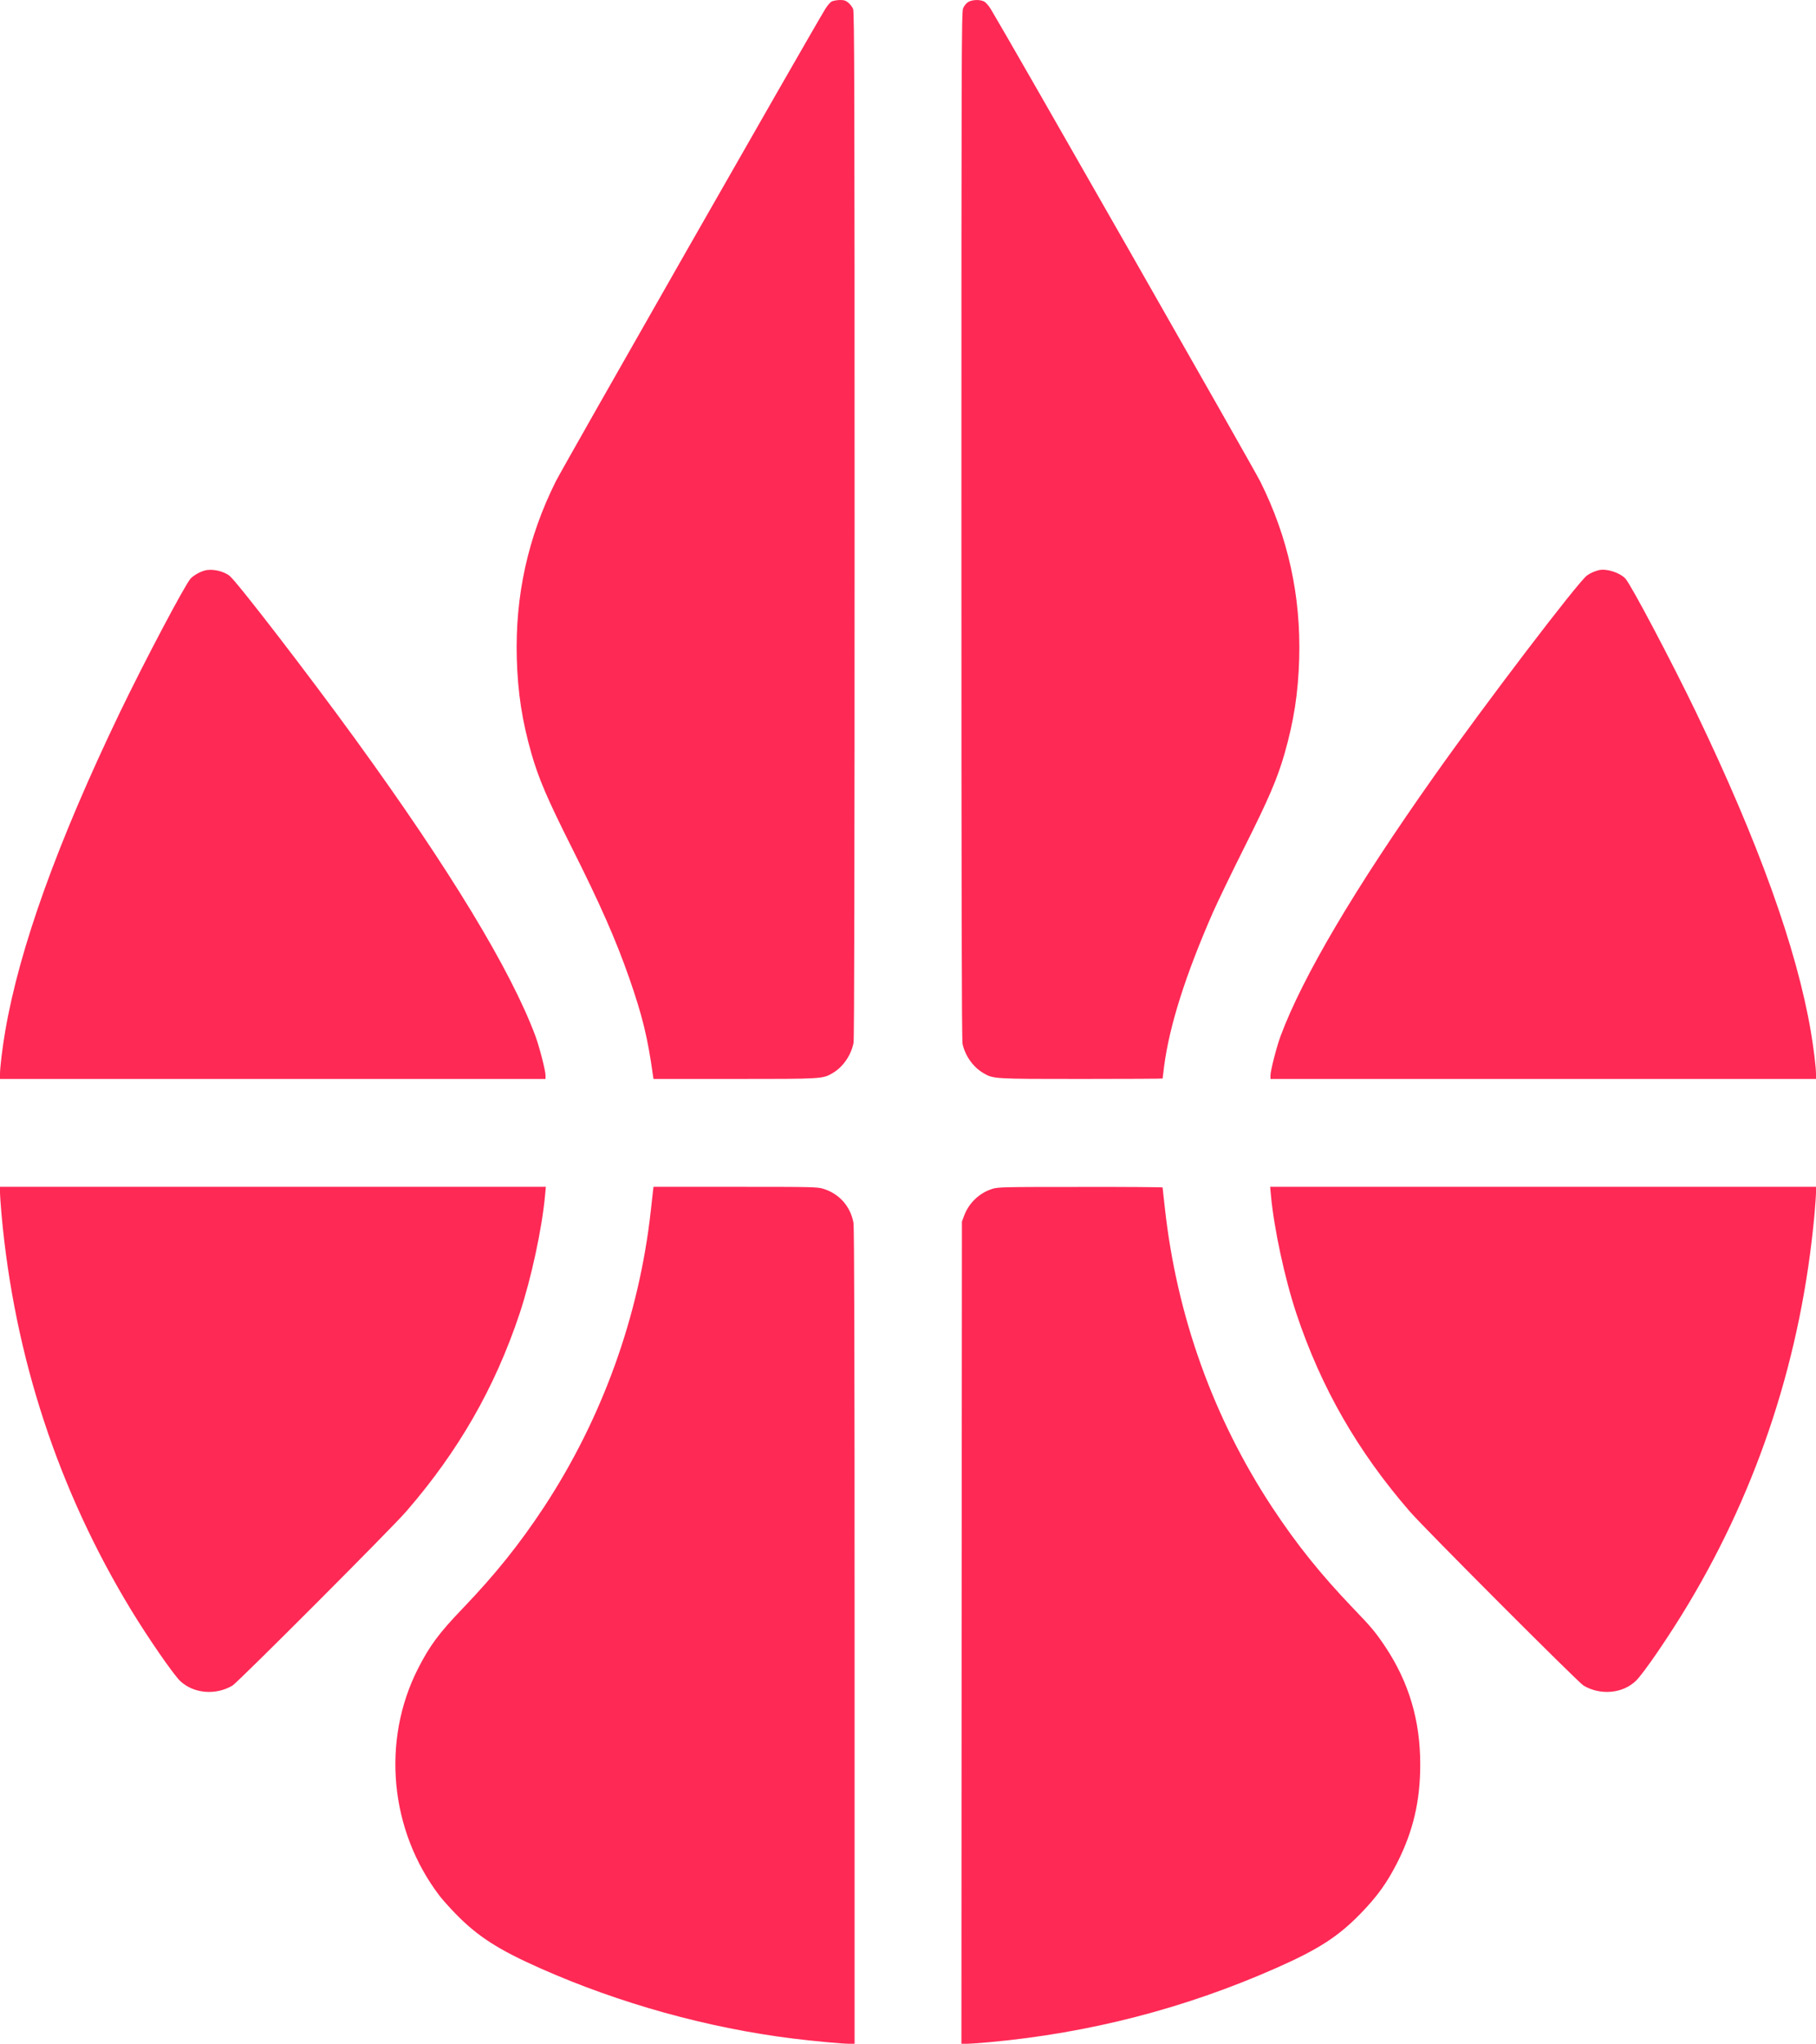 <svg xmlns="http://www.w3.org/2000/svg" width="1751" height="1970" viewBox="0 0 1751 1970"><path fill="#FF2955" d="M801.8 1968.5C800.4 1967.7 797.6 1964.4 795.7 1961.3 778.4 1932.7 542.6 1519.4 535.9 1506 509 1452.1 496.6 1395.8 498.3 1335 499.3 1301.8 503.4 1275.2 512.5 1243.3 519.4 1219.4 527.8 1199.8 551 1153.6 578.7 1098.5 593.8 1064.2 606.8 1027 619.4 990.8 624.5 970 629.6 933.3L630.1 930 708.3 930C793.6 930 793.2 930 802.9 935.7 812.9 941.5 820.7 952.9 823 964.9 823.7 968.5 824 1132.4 824 1464.2 824 1879 823.8 1958.6 822.6 1961.3 821.9 1963.1 819.8 1965.8 818.1 1967.3 815.5 1969.5 813.9 1970 809.7 1970 806.8 1969.9 803.3 1969.3 801.8 1968.5ZM933.3 1967.9C931.6 1966.8 929.5 1964.2 928.6 1961.9 927.1 1958.3 927 1913.5 927 1463.5 927 1101 927.3 967.7 928.1 963.8 930.6 952.3 938.3 941.4 948.1 935.7 957.8 930 957.4 930 1042.7 930 1085.8 930 1121 930.2 1121 930.4 1121 930.7 1121.7 936.2 1122.5 942.6 1127.7 981.8 1143.2 1030.5 1169.5 1090.5 1174.4 1101.5 1188.1 1129.9 1200 1153.6 1223.2 1199.8 1231.6 1219.4 1238.5 1243.3 1247.6 1275.2 1251.7 1301.8 1252.7 1335 1254.4 1395.8 1242 1452.1 1215.1 1506 1208.4 1519.4 972.6 1932.7 955.3 1961.3 953.4 1964.4 950.5 1967.7 949 1968.5 944.8 1970.7 937.2 1970.4 933.3 1967.9ZM197.5 1420.1C192.8 1418.9 186.7 1415.4 183.8 1412.3 178.5 1406.7 138.9 1331.7 115.5 1283.1 55.3 1157.8 18.7 1056 5 975.9 2.4 960.7 0 941.2 0 934.8L0 930 263 930 526 930 526 933.5C526 938 520 961.3 516.2 971.5 492.5 1035 433.5 1132.3 342.6 1257.5 297.7 1319.4 228.3 1409.5 221.3 1415 215.4 1419.6 204.5 1422 197.5 1420.1ZM1541.5 1420.4C1537.2 1419.3 1533.4 1417.6 1530.2 1415.3 1521.3 1408.7 1432.2 1291.8 1382.9 1222 1306.4 1113.8 1256.1 1028.6 1234.8 971.5 1231 961.3 1225 938 1225 933.5L1225 930 1488 930 1751 930 1751 934.8C1751 941.2 1748.6 960.7 1746 975.9 1732.3 1056 1695.7 1157.8 1635.5 1283.1 1612.1 1331.7 1572.5 1406.7 1567.2 1412.3 1561.6 1418.2 1548.9 1422.2 1541.5 1420.4ZM0 820.8C0 817.9.7 808.1 1.5 799 13.9 662.4 56.1 533.8 126.5 418 143 390.9 167 356.2 173.6 349.8 186.5 337.5 207.9 335.6 224.2 345.3 229.4 348.4 377.6 496.8 391.6 513 442 571.1 477.1 632.3 500.9 703.5 512.3 737.8 522.7 786.1 525.6 818.3L526.3 826 263.1 826 0 826 0 820.8ZM629.6 821.8C629.3 819.4 628.4 811 627.5 803 616.3 701.5 580.6 602.6 524.3 517 500.8 481.4 477.8 452.7 446.4 419.9 423.4 396 414.3 383.7 403.1 361.7 367.6 292 375.8 205.5 423.9 142.5 426.4 139.2 433.2 131.6 439 125.6 460.5 103.5 480.2 90.8 521.5 72.5 597.6 38.8 682.2 15.3 764 5.1 784 2.6 811.6 0 818.8 0L824 0 824 392.8C824 671.9 823.7 787.3 822.9 791.5 820 807.2 809.2 819.4 793.9 824.1 788.2 825.9 783.6 826 709 826L630.1 826 629.6 821.8ZM956.7 824C944.3 820.1 934.3 810.5 929.7 798.4L927.5 792.5 927.2 396.3 927 0 932.2 0C935.1 0 944.9.7 954 1.5 1050.9 10.4 1142.8 34.2 1230.5 73 1271.5 91.1 1290.5 103.5 1312 125.6 1327.9 142 1337.3 155 1347.3 174.7 1362.5 204.7 1369.401 233.9 1369.401 269 1369.5 311.6 1358.4 348.7 1335.5 383 1326.7 396.2 1322 401.9 1304.6 419.9 1273.2 452.7 1250.2 481.4 1226.7 517 1169.8 603.4 1134.5 701.8 1123.1 806.2 1121.9 816.5 1121 825.1 1121 825.4 1121 825.7 1085.3 826 1041.8 825.9 967.2 825.9 962.2 825.8 956.7 824ZM1225.4 818.3C1228.3 786.1 1238.7 737.8 1250.1 703.5 1273.9 632.3 1309 571.1 1359.4 513 1373.4 496.8 1521.6 348.4 1526.8 345.3 1543.1 335.6 1564.5 337.5 1577.3 349.8 1584.6 356.7 1610 393.9 1627.7 423.5 1696.1 537.5 1737.1 664 1749.5 799 1750.3 808.1 1751 817.9 1751 820.8L1751 826 1487.9 826 1224.7 826 1225.4 818.3Z" transform="matrix(1 0 0 -1 0 1970)"/></svg>